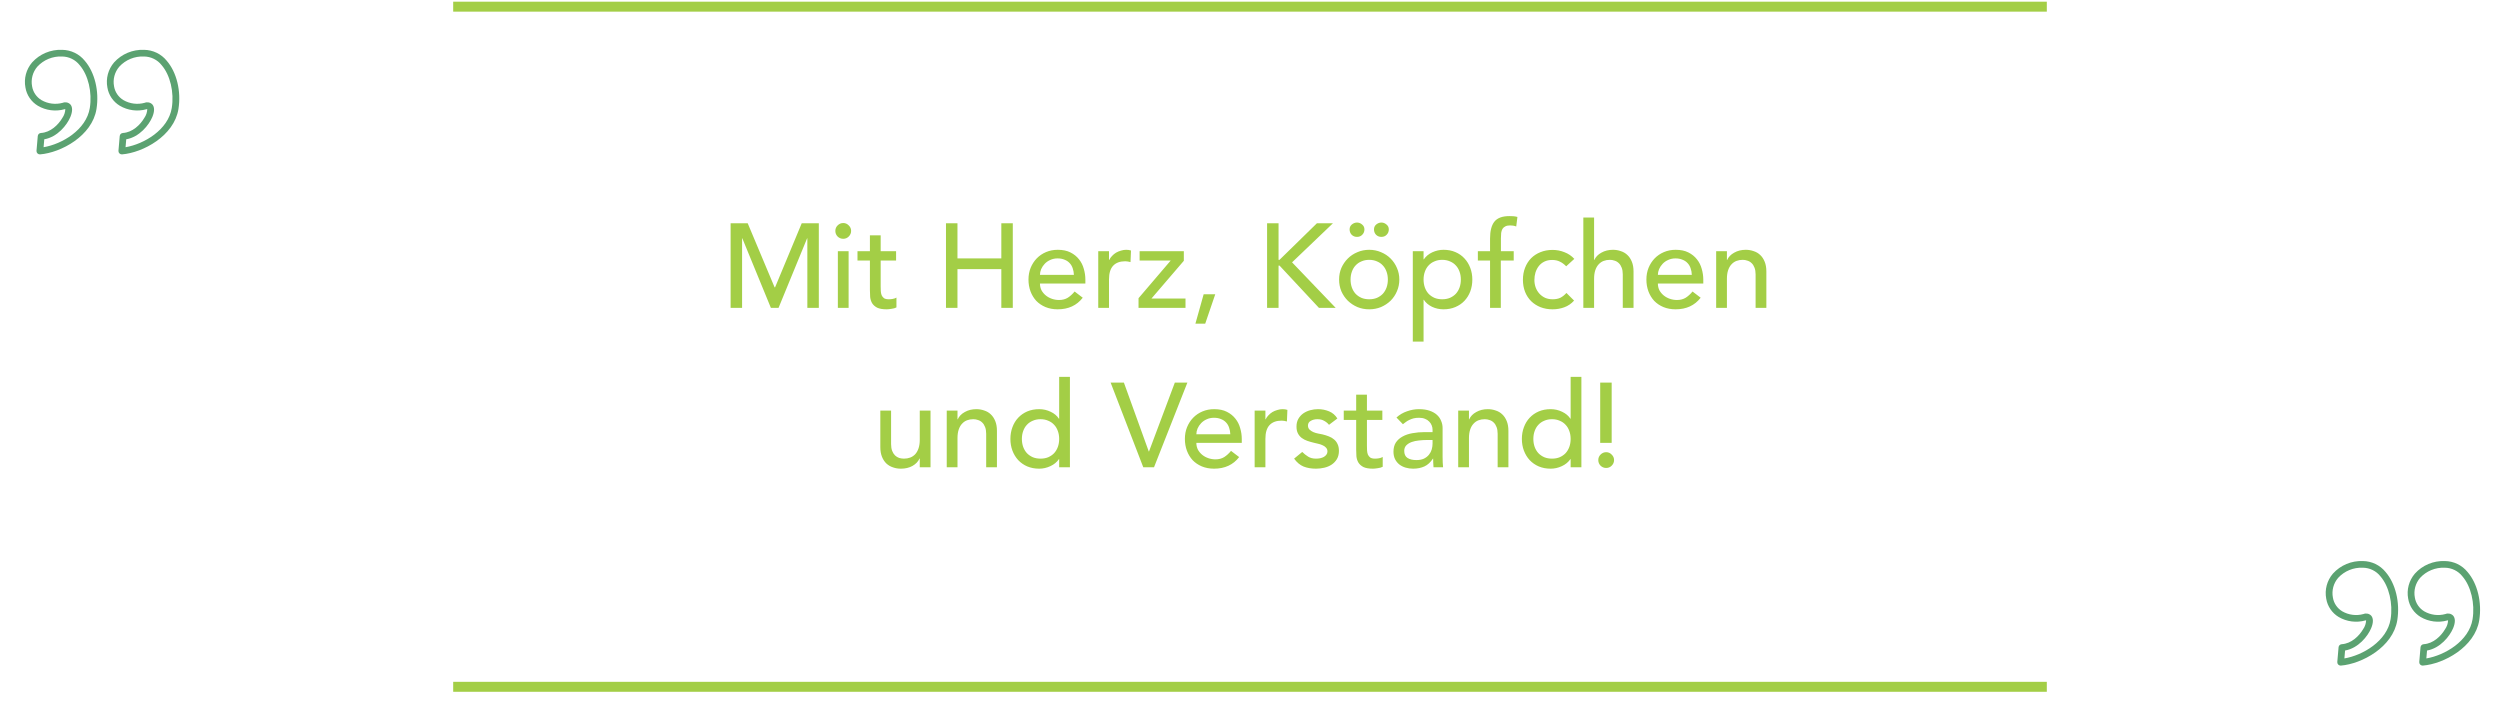 <?xml version="1.0" encoding="UTF-8"?>
<svg xmlns="http://www.w3.org/2000/svg" width="502" height="143" viewBox="0 0 502 143" fill="none">
  <path fill-rule="evenodd" clip-rule="evenodd" d="M28.921 10.006C30.699 10.025 32.374 10.832 33.482 12.204C35.484 14.517 36.406 18.321 35.831 21.895C34.963 27.299 28.704 30.654 24.519 30.998C24.5 30.999 24.481 31 24.463 31C24.273 31 24.091 30.922 23.962 30.784C23.834 30.645 23.77 30.461 23.786 30.274L24.041 27.315C24.069 26.983 24.34 26.723 24.677 26.703C26.606 26.589 28.164 25.067 28.979 23.68C29.347 23.156 29.553 22.538 29.572 21.9C29.524 21.906 29.476 21.917 29.43 21.931C27.62 22.438 25.68 22.187 24.063 21.239C22.728 20.436 21.816 19.097 21.565 17.575C21.22 15.779 21.715 13.925 22.911 12.528C24.43 10.842 26.635 9.916 28.921 10.006ZM25.211 29.561C28.899 28.938 33.784 26.084 34.491 21.685C34.998 18.531 34.178 15.07 32.449 13.074C31.602 11.998 30.303 11.361 28.921 11.345C27.038 11.259 25.216 12.009 23.953 13.387C23.017 14.482 22.631 15.934 22.903 17.34C23.09 18.486 23.775 19.494 24.779 20.1C26.068 20.846 27.609 21.042 29.048 20.645C29.575 20.433 30.18 20.556 30.578 20.958C31.049 21.473 31.054 22.369 30.592 23.481C29.919 25.101 28.005 27.511 25.348 27.972L25.211 29.561ZM12.463 10.006C10.178 9.916 7.972 10.842 6.453 12.528C5.257 13.925 4.763 15.779 5.108 17.575C5.358 19.097 6.271 20.436 7.606 21.239C9.222 22.187 11.163 22.438 12.972 21.931C13.019 21.917 13.067 21.906 13.115 21.9C13.096 22.538 12.889 23.156 12.521 23.68C11.707 25.067 10.149 26.589 8.219 26.703C7.883 26.723 7.612 26.983 7.584 27.315L7.329 30.274C7.313 30.461 7.377 30.645 7.505 30.784C7.634 30.922 7.815 31 8.005 31C8.024 31 8.043 30.999 8.062 30.998C12.246 30.654 18.506 27.299 19.374 21.895C19.949 18.32 19.026 14.517 17.023 12.204C15.916 10.832 14.241 10.025 12.463 10.006ZM8.753 29.561C12.441 28.938 17.326 26.084 18.033 21.685C18.539 18.531 17.719 15.07 15.99 13.073C15.143 11.997 13.845 11.361 12.463 11.345C10.581 11.259 8.758 12.009 7.495 13.387C6.559 14.482 6.174 15.934 6.445 17.34C6.632 18.486 7.317 19.494 8.321 20.1C9.61 20.846 11.151 21.042 12.59 20.645C13.117 20.433 13.722 20.556 14.12 20.958C14.591 21.473 14.595 22.369 14.134 23.481C13.461 25.101 11.547 27.511 8.89 27.972L8.753 29.561Z" fill="#5BA271"></path>
  <path fill-rule="evenodd" clip-rule="evenodd" d="M490.921 112.658C492.699 112.677 494.374 113.484 495.482 114.857C497.484 117.169 498.406 120.973 497.831 124.547C496.963 129.951 490.704 133.306 486.519 133.65C486.5 133.651 486.481 133.652 486.463 133.652C486.273 133.652 486.091 133.574 485.963 133.436C485.834 133.298 485.77 133.113 485.786 132.926L486.041 129.967C486.069 129.635 486.34 129.375 486.677 129.355C488.606 129.241 490.164 127.719 490.979 126.332C491.347 125.808 491.553 125.19 491.572 124.553C491.524 124.559 491.476 124.569 491.43 124.583C489.62 125.09 487.679 124.839 486.063 123.891C484.728 123.088 483.816 121.749 483.565 120.227C483.22 118.431 483.715 116.577 484.911 115.18C486.43 113.494 488.635 112.568 490.921 112.658ZM487.211 132.213C490.899 131.59 495.784 128.736 496.491 124.337C496.998 121.183 496.178 117.723 494.449 115.726C493.602 114.65 492.303 114.013 490.921 113.997C489.038 113.911 487.216 114.661 485.953 116.04C485.017 117.134 484.631 118.586 484.903 119.992C485.09 121.138 485.775 122.146 486.779 122.752C488.068 123.498 489.609 123.695 491.048 123.297C491.575 123.085 492.18 123.208 492.578 123.61C493.049 124.126 493.054 125.022 492.592 126.133C491.919 127.753 490.005 130.163 487.348 130.624L487.211 132.213ZM474.463 112.658C472.178 112.568 469.972 113.494 468.453 115.18C467.257 116.577 466.763 118.431 467.108 120.227C467.358 121.749 468.271 123.088 469.606 123.891C471.222 124.839 473.163 125.09 474.972 124.583C475.019 124.569 475.067 124.559 475.115 124.553C475.096 125.19 474.889 125.808 474.521 126.332C473.707 127.719 472.149 129.241 470.219 129.355C469.883 129.375 469.612 129.635 469.584 129.967L469.329 132.926C469.313 133.113 469.377 133.298 469.505 133.436C469.634 133.574 469.815 133.652 470.005 133.652C470.024 133.652 470.043 133.651 470.062 133.65C474.246 133.306 480.506 129.951 481.374 124.547C481.949 120.973 481.026 117.169 479.023 114.856C477.916 113.484 476.241 112.677 474.463 112.658ZM470.753 132.213C474.441 131.59 479.326 128.736 480.033 124.337C480.539 121.183 479.719 117.722 477.99 115.726C477.143 114.649 475.845 114.013 474.463 113.997C472.581 113.912 470.758 114.661 469.495 116.04C468.559 117.134 468.174 118.586 468.445 119.992C468.632 121.138 469.317 122.146 470.321 122.752C471.61 123.498 473.151 123.695 474.59 123.297C475.117 123.085 475.722 123.208 476.12 123.61C476.591 124.126 476.596 125.022 476.134 126.133C475.461 127.753 473.547 130.163 470.89 130.624L470.753 132.213Z" fill="#5BA271"></path>
  <path d="M92 1.339H410" stroke="#A3CE46" stroke-width="2" stroke-linecap="square"></path>
  <path d="M92 137.91H410" stroke="#A3CE46" stroke-width="2" stroke-linecap="square"></path>
  <path d="M146.707 44.831H150.139L155.539 57.695H155.635L160.987 44.831H164.419V61.823H162.115V47.855H162.067L156.331 61.823H154.795L149.059 47.855H149.011V61.823H146.707V44.831ZM168.241 50.447H170.401V61.823H168.241V50.447ZM167.737 46.367C167.737 45.935 167.889 45.567 168.193 45.263C168.513 44.943 168.889 44.783 169.321 44.783C169.753 44.783 170.121 44.943 170.425 45.263C170.745 45.567 170.905 45.935 170.905 46.367C170.905 46.799 170.745 47.175 170.425 47.495C170.121 47.799 169.753 47.951 169.321 47.951C168.889 47.951 168.513 47.799 168.193 47.495C167.889 47.175 167.737 46.799 167.737 46.367ZM179.935 52.319H176.839V57.479C176.839 57.799 176.847 58.119 176.863 58.439C176.879 58.743 176.935 59.023 177.031 59.279C177.143 59.519 177.303 59.719 177.511 59.879C177.735 60.023 178.055 60.095 178.471 60.095C178.727 60.095 178.991 60.071 179.263 60.023C179.535 59.975 179.783 59.887 180.007 59.759V61.727C179.751 61.871 179.415 61.967 178.999 62.015C178.599 62.079 178.287 62.111 178.063 62.111C177.231 62.111 176.583 61.999 176.119 61.775C175.671 61.535 175.335 61.231 175.111 60.863C174.903 60.495 174.775 60.087 174.727 59.639C174.695 59.175 174.679 58.711 174.679 58.247V52.319H172.183V50.447H174.679V47.255H176.839V50.447H179.935V52.319ZM189.954 44.831H192.258V51.887H201.066V44.831H203.37V61.823H201.066V54.047H192.258V61.823H189.954V44.831ZM208.823 56.927C208.823 57.423 208.927 57.879 209.135 58.295C209.359 58.695 209.647 59.039 209.999 59.327C210.351 59.615 210.759 59.839 211.223 59.999C211.687 60.159 212.167 60.239 212.663 60.239C213.335 60.239 213.919 60.087 214.415 59.783C214.911 59.463 215.367 59.047 215.783 58.535L217.415 59.783C216.215 61.335 214.535 62.111 212.375 62.111C211.479 62.111 210.663 61.959 209.927 61.655C209.207 61.351 208.591 60.935 208.079 60.407C207.583 59.863 207.199 59.231 206.927 58.511C206.655 57.775 206.519 56.983 206.519 56.135C206.519 55.287 206.663 54.503 206.951 53.783C207.255 53.047 207.663 52.415 208.175 51.887C208.703 51.343 209.327 50.919 210.047 50.615C210.767 50.311 211.551 50.159 212.399 50.159C213.407 50.159 214.255 50.335 214.943 50.687C215.647 51.039 216.223 51.503 216.671 52.079C217.119 52.639 217.439 53.279 217.631 53.999C217.839 54.703 217.943 55.423 217.943 56.159V56.927H208.823ZM215.639 55.199C215.623 54.719 215.543 54.279 215.399 53.879C215.271 53.479 215.071 53.135 214.799 52.847C214.527 52.543 214.183 52.311 213.767 52.151C213.367 51.975 212.895 51.887 212.351 51.887C211.823 51.887 211.335 51.991 210.887 52.199C210.455 52.391 210.087 52.647 209.783 52.967C209.479 53.287 209.239 53.647 209.063 54.047C208.903 54.431 208.823 54.815 208.823 55.199H215.639ZM220.527 50.447H222.687V52.199H222.735C222.879 51.895 223.071 51.623 223.311 51.383C223.551 51.127 223.815 50.911 224.103 50.735C224.407 50.559 224.735 50.423 225.087 50.327C225.439 50.215 225.791 50.159 226.143 50.159C226.495 50.159 226.815 50.207 227.103 50.303L227.007 52.631C226.831 52.583 226.655 52.543 226.479 52.511C226.303 52.479 226.127 52.463 225.951 52.463C224.895 52.463 224.087 52.759 223.527 53.351C222.967 53.943 222.687 54.863 222.687 56.111V61.823H220.527V50.447ZM228.617 59.879L235.073 52.319H228.833V50.447H237.713V52.367L231.209 59.951H238.049V61.823H228.617V59.879ZM242.007 64.991H240.039L241.695 59.087H244.023L242.007 64.991ZM254.43 44.831H256.734V52.175H256.926L264.438 44.831H267.654L259.446 52.679L268.206 61.823H264.846L256.926 53.327H256.734V61.823H254.43V44.831ZM271.193 56.135C271.193 56.711 271.281 57.247 271.457 57.743C271.633 58.223 271.881 58.639 272.201 58.991C272.521 59.327 272.913 59.599 273.377 59.807C273.841 59.999 274.361 60.095 274.937 60.095C275.513 60.095 276.033 59.999 276.497 59.807C276.961 59.599 277.353 59.327 277.673 58.991C277.993 58.639 278.241 58.223 278.417 57.743C278.593 57.247 278.681 56.711 278.681 56.135C278.681 55.559 278.593 55.031 278.417 54.551C278.241 54.055 277.993 53.639 277.673 53.303C277.353 52.951 276.961 52.679 276.497 52.487C276.033 52.279 275.513 52.175 274.937 52.175C274.361 52.175 273.841 52.279 273.377 52.487C272.913 52.679 272.521 52.951 272.201 53.303C271.881 53.639 271.633 54.055 271.457 54.551C271.281 55.031 271.193 55.559 271.193 56.135ZM268.889 56.135C268.889 55.303 269.041 54.527 269.345 53.807C269.665 53.087 270.097 52.455 270.641 51.911C271.185 51.367 271.825 50.943 272.561 50.639C273.297 50.319 274.089 50.159 274.937 50.159C275.785 50.159 276.577 50.319 277.313 50.639C278.049 50.943 278.689 51.367 279.233 51.911C279.777 52.455 280.201 53.087 280.505 53.807C280.825 54.527 280.985 55.303 280.985 56.135C280.985 56.967 280.825 57.751 280.505 58.487C280.201 59.207 279.777 59.839 279.233 60.383C278.689 60.911 278.049 61.335 277.313 61.655C276.577 61.959 275.785 62.111 274.937 62.111C274.089 62.111 273.297 61.959 272.561 61.655C271.825 61.335 271.185 60.911 270.641 60.383C270.097 59.839 269.665 59.207 269.345 58.487C269.041 57.751 268.889 56.967 268.889 56.135ZM272.489 44.687C272.857 44.687 273.193 44.815 273.497 45.071C273.817 45.327 273.977 45.655 273.977 46.055C273.977 46.487 273.833 46.847 273.545 47.135C273.273 47.423 272.921 47.567 272.489 47.567C272.057 47.567 271.697 47.423 271.409 47.135C271.137 46.847 271.001 46.487 271.001 46.055C271.001 45.655 271.153 45.327 271.457 45.071C271.777 44.815 272.121 44.687 272.489 44.687ZM277.385 44.687C277.753 44.687 278.089 44.815 278.393 45.071C278.713 45.327 278.873 45.655 278.873 46.055C278.873 46.487 278.729 46.847 278.441 47.135C278.169 47.423 277.817 47.567 277.385 47.567C276.953 47.567 276.593 47.423 276.305 47.135C276.033 46.847 275.897 46.487 275.897 46.055C275.897 45.655 276.049 45.327 276.353 45.071C276.673 44.815 277.017 44.687 277.385 44.687ZM283.691 50.447H285.851V52.079H285.899C286.315 51.471 286.883 50.999 287.603 50.663C288.339 50.327 289.091 50.159 289.859 50.159C290.739 50.159 291.531 50.311 292.235 50.615C292.955 50.919 293.563 51.343 294.059 51.887C294.571 52.431 294.963 53.071 295.235 53.807C295.507 54.527 295.643 55.303 295.643 56.135C295.643 56.983 295.507 57.775 295.235 58.511C294.963 59.231 294.571 59.863 294.059 60.407C293.563 60.935 292.955 61.351 292.235 61.655C291.531 61.959 290.739 62.111 289.859 62.111C289.043 62.111 288.275 61.943 287.555 61.607C286.835 61.255 286.283 60.783 285.899 60.191H285.851V68.591H283.691V50.447ZM289.595 52.175C289.019 52.175 288.499 52.279 288.035 52.487C287.571 52.679 287.179 52.951 286.859 53.303C286.539 53.639 286.291 54.055 286.115 54.551C285.939 55.031 285.851 55.559 285.851 56.135C285.851 56.711 285.939 57.247 286.115 57.743C286.291 58.223 286.539 58.639 286.859 58.991C287.179 59.327 287.571 59.599 288.035 59.807C288.499 59.999 289.019 60.095 289.595 60.095C290.171 60.095 290.691 59.999 291.155 59.807C291.619 59.599 292.011 59.327 292.331 58.991C292.651 58.639 292.899 58.223 293.075 57.743C293.251 57.247 293.339 56.711 293.339 56.135C293.339 55.559 293.251 55.031 293.075 54.551C292.899 54.055 292.651 53.639 292.331 53.303C292.011 52.951 291.619 52.679 291.155 52.487C290.691 52.279 290.171 52.175 289.595 52.175ZM299.202 52.319H296.754V50.447H299.202V47.903C299.202 46.383 299.49 45.255 300.066 44.519C300.658 43.767 301.666 43.391 303.09 43.391C303.33 43.391 303.578 43.399 303.834 43.415C304.106 43.431 304.394 43.479 304.698 43.559L304.458 45.479C304.25 45.399 304.05 45.343 303.858 45.311C303.666 45.279 303.458 45.263 303.234 45.263C302.834 45.263 302.514 45.327 302.274 45.455C302.034 45.567 301.842 45.735 301.698 45.959C301.57 46.183 301.482 46.455 301.434 46.775C301.402 47.079 301.386 47.431 301.386 47.831V50.447H303.954V52.319H301.362V61.823H299.202V52.319ZM314.491 53.471C314.091 53.055 313.667 52.743 313.219 52.535C312.787 52.311 312.267 52.199 311.659 52.199C311.067 52.199 310.547 52.311 310.099 52.535C309.667 52.743 309.299 53.039 308.995 53.423C308.707 53.791 308.483 54.223 308.323 54.719C308.179 55.199 308.107 55.703 308.107 56.231C308.107 56.759 308.195 57.263 308.371 57.743C308.547 58.207 308.795 58.615 309.115 58.967C309.435 59.319 309.819 59.599 310.267 59.807C310.715 59.999 311.219 60.095 311.779 60.095C312.387 60.095 312.907 59.991 313.339 59.783C313.771 59.559 314.171 59.239 314.539 58.823L316.075 60.359C315.515 60.983 314.859 61.431 314.107 61.703C313.371 61.975 312.587 62.111 311.755 62.111C310.875 62.111 310.067 61.967 309.331 61.679C308.611 61.391 307.987 60.991 307.459 60.479C306.931 59.951 306.523 59.327 306.235 58.607C305.947 57.871 305.803 57.063 305.803 56.183C305.803 55.303 305.947 54.495 306.235 53.759C306.523 53.023 306.923 52.391 307.435 51.863C307.963 51.335 308.587 50.927 309.307 50.639C310.043 50.335 310.859 50.183 311.755 50.183C312.587 50.183 313.379 50.335 314.131 50.639C314.899 50.927 315.563 51.375 316.123 51.983L314.491 53.471ZM317.933 43.679H320.093V52.199H320.141C320.413 51.591 320.885 51.103 321.557 50.735C322.229 50.351 323.005 50.159 323.885 50.159C324.429 50.159 324.949 50.247 325.445 50.423C325.957 50.583 326.397 50.839 326.765 51.191C327.149 51.543 327.453 51.999 327.677 52.559C327.901 53.103 328.013 53.751 328.013 54.503V61.823H325.853V55.103C325.853 54.575 325.781 54.127 325.637 53.759C325.493 53.375 325.301 53.071 325.061 52.847C324.821 52.607 324.541 52.439 324.221 52.343C323.917 52.231 323.597 52.175 323.261 52.175C322.813 52.175 322.397 52.247 322.013 52.391C321.629 52.535 321.293 52.767 321.005 53.087C320.717 53.391 320.493 53.783 320.333 54.263C320.173 54.743 320.093 55.311 320.093 55.967V61.823H317.933V43.679ZM332.901 56.927C332.901 57.423 333.005 57.879 333.213 58.295C333.437 58.695 333.725 59.039 334.077 59.327C334.429 59.615 334.837 59.839 335.301 59.999C335.765 60.159 336.245 60.239 336.741 60.239C337.413 60.239 337.997 60.087 338.493 59.783C338.989 59.463 339.445 59.047 339.861 58.535L341.493 59.783C340.293 61.335 338.613 62.111 336.453 62.111C335.557 62.111 334.741 61.959 334.005 61.655C333.285 61.351 332.669 60.935 332.157 60.407C331.661 59.863 331.277 59.231 331.005 58.511C330.733 57.775 330.597 56.983 330.597 56.135C330.597 55.287 330.741 54.503 331.029 53.783C331.333 53.047 331.741 52.415 332.253 51.887C332.781 51.343 333.405 50.919 334.125 50.615C334.845 50.311 335.629 50.159 336.477 50.159C337.485 50.159 338.333 50.335 339.021 50.687C339.725 51.039 340.301 51.503 340.749 52.079C341.197 52.639 341.517 53.279 341.709 53.999C341.917 54.703 342.021 55.423 342.021 56.159V56.927H332.901ZM339.717 55.199C339.701 54.719 339.621 54.279 339.477 53.879C339.349 53.479 339.149 53.135 338.877 52.847C338.605 52.543 338.261 52.311 337.845 52.151C337.445 51.975 336.973 51.887 336.429 51.887C335.901 51.887 335.413 51.991 334.965 52.199C334.533 52.391 334.165 52.647 333.861 52.967C333.557 53.287 333.317 53.647 333.141 54.047C332.981 54.431 332.901 54.815 332.901 55.199H339.717ZM344.605 50.447H346.765V52.199H346.813C347.085 51.591 347.557 51.103 348.229 50.735C348.901 50.351 349.677 50.159 350.557 50.159C351.101 50.159 351.621 50.247 352.117 50.423C352.629 50.583 353.069 50.839 353.437 51.191C353.821 51.543 354.125 51.999 354.349 52.559C354.573 53.103 354.685 53.751 354.685 54.503V61.823H352.525V55.103C352.525 54.575 352.453 54.127 352.309 53.759C352.165 53.375 351.973 53.071 351.733 52.847C351.493 52.607 351.213 52.439 350.893 52.343C350.589 52.231 350.269 52.175 349.933 52.175C349.485 52.175 349.069 52.247 348.685 52.391C348.301 52.535 347.965 52.767 347.677 53.087C347.389 53.391 347.165 53.783 347.005 54.263C346.845 54.743 346.765 55.311 346.765 55.967V61.823H344.605V50.447ZM186.849 93.823H184.689V92.071H184.641C184.369 92.679 183.897 93.175 183.225 93.559C182.553 93.927 181.777 94.111 180.897 94.111C180.337 94.111 179.809 94.023 179.313 93.847C178.817 93.687 178.377 93.431 177.993 93.079C177.625 92.727 177.329 92.279 177.105 91.735C176.881 91.175 176.769 90.519 176.769 89.767V82.447H178.929V89.167C178.929 89.695 179.001 90.151 179.145 90.535C179.289 90.903 179.481 91.207 179.721 91.447C179.961 91.671 180.233 91.839 180.537 91.951C180.857 92.047 181.185 92.095 181.521 92.095C181.969 92.095 182.385 92.023 182.769 91.879C183.153 91.735 183.489 91.511 183.777 91.207C184.065 90.887 184.289 90.487 184.449 90.007C184.609 89.527 184.689 88.959 184.689 88.303V82.447H186.849V93.823ZM190.105 82.447H192.265V84.199H192.313C192.585 83.591 193.057 83.103 193.729 82.735C194.401 82.351 195.177 82.159 196.057 82.159C196.601 82.159 197.121 82.247 197.617 82.423C198.129 82.583 198.569 82.839 198.937 83.191C199.321 83.543 199.625 83.999 199.849 84.559C200.073 85.103 200.185 85.751 200.185 86.503V93.823H198.025V87.103C198.025 86.575 197.953 86.127 197.809 85.759C197.665 85.375 197.473 85.071 197.233 84.847C196.993 84.607 196.713 84.439 196.393 84.343C196.089 84.231 195.769 84.175 195.433 84.175C194.985 84.175 194.569 84.247 194.185 84.391C193.801 84.535 193.465 84.767 193.177 85.087C192.889 85.391 192.665 85.783 192.505 86.263C192.345 86.743 192.265 87.311 192.265 87.967V93.823H190.105V82.447ZM214.841 93.823H212.681V92.191H212.633C212.217 92.799 211.641 93.271 210.905 93.607C210.185 93.943 209.441 94.111 208.673 94.111C207.793 94.111 206.993 93.959 206.273 93.655C205.569 93.351 204.961 92.927 204.449 92.383C203.953 91.839 203.569 91.207 203.297 90.487C203.025 89.767 202.889 88.983 202.889 88.135C202.889 87.287 203.025 86.503 203.297 85.783C203.569 85.047 203.953 84.415 204.449 83.887C204.961 83.343 205.569 82.919 206.273 82.615C206.993 82.311 207.793 82.159 208.673 82.159C209.489 82.159 210.257 82.335 210.977 82.687C211.697 83.023 212.249 83.487 212.633 84.079H212.681V75.679H214.841V93.823ZM208.937 92.095C209.513 92.095 210.033 91.999 210.497 91.807C210.961 91.599 211.353 91.327 211.673 90.991C211.993 90.639 212.241 90.223 212.417 89.743C212.593 89.247 212.681 88.711 212.681 88.135C212.681 87.559 212.593 87.031 212.417 86.551C212.241 86.055 211.993 85.639 211.673 85.303C211.353 84.951 210.961 84.679 210.497 84.487C210.033 84.279 209.513 84.175 208.937 84.175C208.361 84.175 207.841 84.279 207.377 84.487C206.913 84.679 206.521 84.951 206.201 85.303C205.881 85.639 205.633 86.055 205.457 86.551C205.281 87.031 205.193 87.559 205.193 88.135C205.193 88.711 205.281 89.247 205.457 89.743C205.633 90.223 205.881 90.639 206.201 90.991C206.521 91.327 206.913 91.599 207.377 91.807C207.841 91.999 208.361 92.095 208.937 92.095ZM223.016 76.831H225.68L230.672 90.655H230.72L235.904 76.831H238.424L231.728 93.823H229.568L223.016 76.831ZM240.229 88.927C240.229 89.423 240.333 89.879 240.541 90.295C240.765 90.695 241.053 91.039 241.405 91.327C241.757 91.615 242.165 91.839 242.629 91.999C243.093 92.159 243.573 92.239 244.069 92.239C244.741 92.239 245.325 92.087 245.821 91.783C246.317 91.463 246.773 91.047 247.189 90.535L248.821 91.783C247.621 93.335 245.941 94.111 243.781 94.111C242.885 94.111 242.069 93.959 241.333 93.655C240.613 93.351 239.997 92.935 239.485 92.407C238.989 91.863 238.605 91.231 238.333 90.511C238.061 89.775 237.925 88.983 237.925 88.135C237.925 87.287 238.069 86.503 238.357 85.783C238.661 85.047 239.069 84.415 239.581 83.887C240.109 83.343 240.733 82.919 241.453 82.615C242.173 82.311 242.957 82.159 243.805 82.159C244.813 82.159 245.661 82.335 246.349 82.687C247.053 83.039 247.629 83.503 248.077 84.079C248.525 84.639 248.845 85.279 249.037 85.999C249.245 86.703 249.349 87.423 249.349 88.159V88.927H240.229ZM247.045 87.199C247.029 86.719 246.949 86.279 246.805 85.879C246.677 85.479 246.477 85.135 246.205 84.847C245.933 84.543 245.589 84.311 245.173 84.151C244.773 83.975 244.301 83.887 243.757 83.887C243.229 83.887 242.741 83.991 242.293 84.199C241.861 84.391 241.493 84.647 241.189 84.967C240.885 85.287 240.645 85.647 240.469 86.047C240.309 86.431 240.229 86.815 240.229 87.199H247.045ZM251.933 82.447H254.093V84.199H254.141C254.285 83.895 254.477 83.623 254.717 83.383C254.957 83.127 255.221 82.911 255.509 82.735C255.813 82.559 256.141 82.423 256.493 82.327C256.845 82.215 257.197 82.159 257.549 82.159C257.901 82.159 258.221 82.207 258.509 82.303L258.413 84.631C258.237 84.583 258.061 84.543 257.885 84.511C257.709 84.479 257.533 84.463 257.357 84.463C256.301 84.463 255.493 84.759 254.933 85.351C254.373 85.943 254.093 86.863 254.093 88.111V93.823H251.933V82.447ZM266.864 85.303C266.608 84.983 266.288 84.719 265.904 84.511C265.536 84.287 265.08 84.175 264.536 84.175C264.024 84.175 263.576 84.287 263.192 84.511C262.824 84.719 262.64 85.031 262.64 85.447C262.64 85.783 262.744 86.055 262.952 86.263C263.176 86.471 263.432 86.639 263.72 86.767C264.024 86.895 264.344 86.991 264.68 87.055C265.016 87.119 265.304 87.175 265.544 87.223C266.008 87.335 266.44 87.471 266.84 87.631C267.256 87.791 267.608 87.999 267.896 88.255C268.2 88.511 268.432 88.823 268.592 89.191C268.768 89.559 268.856 90.007 268.856 90.535C268.856 91.175 268.72 91.727 268.448 92.191C268.176 92.639 267.824 93.007 267.392 93.295C266.96 93.583 266.464 93.791 265.904 93.919C265.36 94.047 264.808 94.111 264.248 94.111C263.304 94.111 262.472 93.967 261.752 93.679C261.048 93.391 260.416 92.863 259.856 92.095L261.488 90.751C261.84 91.103 262.232 91.415 262.664 91.687C263.096 91.959 263.624 92.095 264.248 92.095C264.52 92.095 264.792 92.071 265.064 92.023C265.352 91.959 265.6 91.871 265.808 91.759C266.032 91.631 266.208 91.479 266.336 91.303C266.48 91.111 266.552 90.895 266.552 90.655C266.552 90.335 266.448 90.071 266.24 89.863C266.048 89.655 265.808 89.495 265.52 89.383C265.248 89.255 264.952 89.159 264.632 89.095C264.328 89.015 264.056 88.951 263.816 88.903C263.352 88.791 262.912 88.663 262.496 88.519C262.08 88.375 261.712 88.183 261.392 87.943C261.072 87.703 260.816 87.399 260.624 87.031C260.432 86.663 260.336 86.207 260.336 85.663C260.336 85.071 260.456 84.559 260.696 84.127C260.952 83.679 261.28 83.311 261.68 83.023C262.096 82.735 262.56 82.519 263.072 82.375C263.6 82.231 264.128 82.159 264.656 82.159C265.424 82.159 266.16 82.303 266.864 82.591C267.568 82.879 268.128 83.359 268.544 84.031L266.864 85.303ZM277.576 84.319H274.48V89.479C274.48 89.799 274.488 90.119 274.504 90.439C274.52 90.743 274.576 91.023 274.672 91.279C274.784 91.519 274.944 91.719 275.152 91.879C275.376 92.023 275.696 92.095 276.112 92.095C276.368 92.095 276.632 92.071 276.904 92.023C277.176 91.975 277.424 91.887 277.648 91.759V93.727C277.392 93.871 277.056 93.967 276.64 94.015C276.24 94.079 275.928 94.111 275.704 94.111C274.872 94.111 274.224 93.999 273.76 93.775C273.312 93.535 272.976 93.231 272.752 92.863C272.544 92.495 272.416 92.087 272.368 91.639C272.336 91.175 272.32 90.711 272.32 90.247V84.319H269.824V82.447H272.32V79.255H274.48V82.447H277.576V84.319ZM280.41 83.839C281.018 83.279 281.722 82.863 282.522 82.591C283.322 82.303 284.122 82.159 284.922 82.159C285.754 82.159 286.466 82.263 287.058 82.471C287.666 82.679 288.162 82.959 288.546 83.311C288.93 83.663 289.21 84.071 289.386 84.535C289.578 84.983 289.674 85.455 289.674 85.951V91.759C289.674 92.159 289.682 92.527 289.698 92.863C289.714 93.199 289.738 93.519 289.77 93.823H287.85C287.802 93.247 287.778 92.671 287.778 92.095H287.73C287.25 92.831 286.682 93.351 286.026 93.655C285.37 93.959 284.61 94.111 283.746 94.111C283.218 94.111 282.714 94.039 282.234 93.895C281.754 93.751 281.33 93.535 280.962 93.247C280.61 92.959 280.33 92.607 280.122 92.191C279.914 91.759 279.81 91.263 279.81 90.703C279.81 89.967 279.97 89.351 280.29 88.855C280.626 88.359 281.074 87.959 281.634 87.655C282.21 87.335 282.874 87.111 283.626 86.983C284.394 86.839 285.21 86.767 286.074 86.767H287.658V86.287C287.658 85.999 287.602 85.711 287.49 85.423C287.378 85.135 287.21 84.879 286.986 84.655C286.762 84.415 286.482 84.231 286.146 84.103C285.81 83.959 285.41 83.887 284.946 83.887C284.53 83.887 284.162 83.927 283.842 84.007C283.538 84.087 283.258 84.191 283.002 84.319C282.746 84.431 282.514 84.567 282.306 84.727C282.098 84.887 281.898 85.039 281.706 85.183L280.41 83.839ZM286.506 88.351C285.994 88.351 285.466 88.383 284.922 88.447C284.394 88.495 283.906 88.599 283.458 88.759C283.026 88.919 282.666 89.143 282.378 89.431C282.106 89.719 281.97 90.087 281.97 90.535C281.97 91.191 282.186 91.663 282.618 91.951C283.066 92.239 283.666 92.383 284.418 92.383C285.01 92.383 285.514 92.287 285.93 92.095C286.346 91.887 286.682 91.623 286.938 91.303C287.194 90.983 287.378 90.631 287.49 90.247C287.602 89.847 287.658 89.455 287.658 89.071V88.351H286.506ZM292.808 82.447H294.968V84.199H295.016C295.288 83.591 295.76 83.103 296.432 82.735C297.104 82.351 297.88 82.159 298.76 82.159C299.304 82.159 299.824 82.247 300.32 82.423C300.832 82.583 301.272 82.839 301.64 83.191C302.024 83.543 302.328 83.999 302.552 84.559C302.776 85.103 302.888 85.751 302.888 86.503V93.823H300.728V87.103C300.728 86.575 300.656 86.127 300.512 85.759C300.368 85.375 300.176 85.071 299.936 84.847C299.696 84.607 299.416 84.439 299.096 84.343C298.792 84.231 298.472 84.175 298.136 84.175C297.688 84.175 297.272 84.247 296.888 84.391C296.504 84.535 296.168 84.767 295.88 85.087C295.592 85.391 295.368 85.783 295.208 86.263C295.048 86.743 294.968 87.311 294.968 87.967V93.823H292.808V82.447ZM317.544 93.823H315.384V92.191H315.336C314.92 92.799 314.344 93.271 313.608 93.607C312.888 93.943 312.144 94.111 311.376 94.111C310.496 94.111 309.696 93.959 308.976 93.655C308.272 93.351 307.664 92.927 307.152 92.383C306.656 91.839 306.272 91.207 306 90.487C305.728 89.767 305.592 88.983 305.592 88.135C305.592 87.287 305.728 86.503 306 85.783C306.272 85.047 306.656 84.415 307.152 83.887C307.664 83.343 308.272 82.919 308.976 82.615C309.696 82.311 310.496 82.159 311.376 82.159C312.192 82.159 312.96 82.335 313.68 82.687C314.4 83.023 314.952 83.487 315.336 84.079H315.384V75.679H317.544V93.823ZM311.64 92.095C312.216 92.095 312.736 91.999 313.2 91.807C313.664 91.599 314.056 91.327 314.376 90.991C314.696 90.639 314.944 90.223 315.12 89.743C315.296 89.247 315.384 88.711 315.384 88.135C315.384 87.559 315.296 87.031 315.12 86.551C314.944 86.055 314.696 85.639 314.376 85.303C314.056 84.951 313.664 84.679 313.2 84.487C312.736 84.279 312.216 84.175 311.64 84.175C311.064 84.175 310.544 84.279 310.08 84.487C309.616 84.679 309.224 84.951 308.904 85.303C308.584 85.639 308.336 86.055 308.16 86.551C307.984 87.031 307.896 87.559 307.896 88.135C307.896 88.711 307.984 89.247 308.16 89.743C308.336 90.223 308.584 90.639 308.904 90.991C309.224 91.327 309.616 91.599 310.08 91.807C310.544 91.999 311.064 92.095 311.64 92.095ZM323.624 88.927H321.32V76.831H323.624V88.927ZM320.936 92.383C320.936 91.951 321.088 91.583 321.392 91.279C321.712 90.959 322.088 90.799 322.52 90.799C322.952 90.799 323.32 90.959 323.624 91.279C323.944 91.583 324.104 91.951 324.104 92.383C324.104 92.815 323.944 93.191 323.624 93.511C323.32 93.815 322.952 93.967 322.52 93.967C322.088 93.967 321.712 93.815 321.392 93.511C321.088 93.191 320.936 92.815 320.936 92.383Z" fill="#A3CE46"></path>
</svg>
